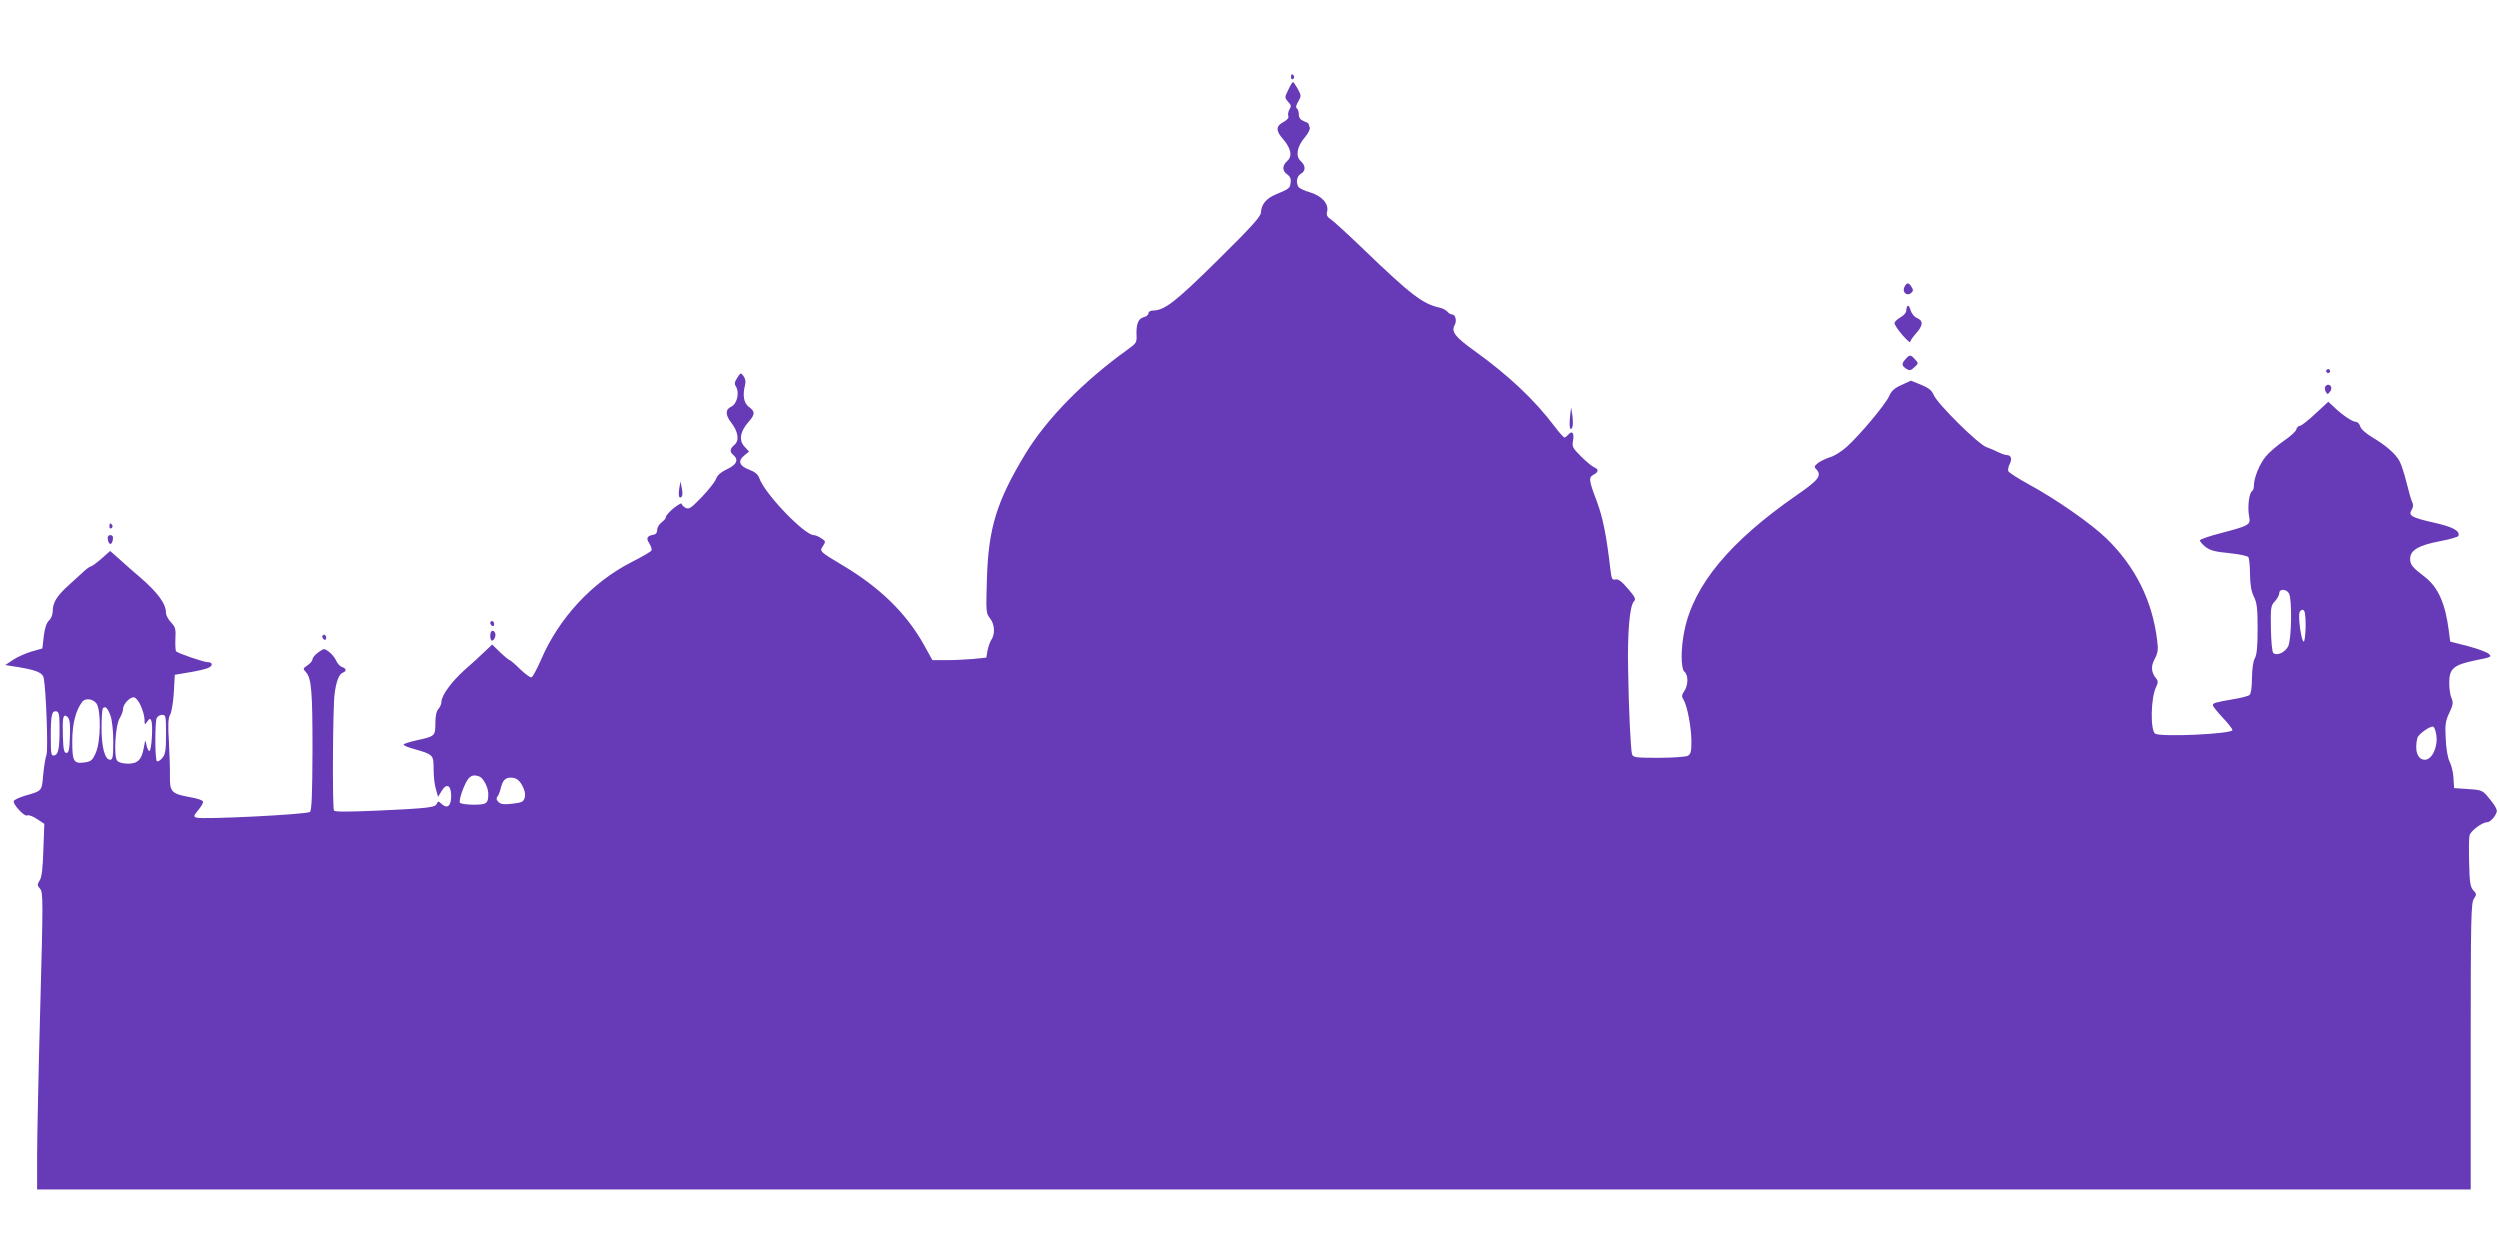 <?xml version="1.0" standalone="no"?>
<!DOCTYPE svg PUBLIC "-//W3C//DTD SVG 20010904//EN"
 "http://www.w3.org/TR/2001/REC-SVG-20010904/DTD/svg10.dtd">
<svg version="1.0" xmlns="http://www.w3.org/2000/svg"
 width="1280pt" height="640pt" viewBox="0 0 1280 640"
 preserveAspectRatio="xMidYMid meet">
<g transform="translate(0,640) scale(0.1,-0.1)"
fill="#673ab7" stroke="none">
<path d="M6610 6004 c0 -8 5 -12 10 -9 6 4 8 11 5 16 -9 14 -15 11 -15 -7z"/>
<path d="M6596 5940 c-19 -39 -19 -40 -1 -61 16 -16 17 -24 7 -39 -6 -11 -9
-26 -6 -34 4 -9 -5 -20 -25 -31 -39 -20 -40 -45 -1 -88 40 -47 48 -87 21 -111
-27 -24 -27 -51 0 -69 14 -10 20 -23 17 -42 -3 -29 -7 -32 -77 -61 -48 -20
-73 -51 -75 -92 -1 -21 -47 -72 -221 -244 -218 -215 -272 -257 -332 -258 -13
0 -23 -6 -23 -14 0 -8 -11 -17 -24 -20 -28 -7 -39 -35 -37 -91 2 -38 -1 -43
-46 -75 -225 -162 -412 -352 -522 -532 -147 -243 -190 -379 -198 -640 -5 -169
-5 -178 16 -204 24 -30 27 -80 7 -109 -7 -11 -16 -36 -20 -56 l-6 -36 -68 -7
c-37 -3 -99 -6 -138 -6 l-70 0 -46 83 c-90 159 -224 290 -416 404 -117 70
-117 70 -98 98 14 22 14 24 -9 39 -13 9 -30 16 -38 16 -48 0 -251 211 -279
291 -7 20 -22 33 -54 45 -50 19 -58 45 -21 74 l22 18 -23 25 c-30 32 -23 77
19 125 36 40 36 55 3 79 -26 19 -33 60 -19 113 4 15 1 32 -8 44 -14 19 -15 19
-32 -8 -15 -23 -16 -31 -6 -47 18 -30 4 -88 -25 -101 -31 -14 -31 -43 0 -82
36 -47 42 -91 17 -113 -25 -21 -26 -36 -6 -53 28 -24 17 -49 -32 -72 -32 -15
-51 -32 -57 -50 -5 -15 -38 -56 -73 -93 -55 -57 -65 -64 -83 -55 -11 6 -20 15
-20 21 0 5 -18 -5 -40 -22 -22 -18 -40 -38 -40 -45 0 -7 -10 -20 -22 -28 -12
-9 -23 -26 -23 -38 0 -15 -7 -24 -20 -26 -33 -6 -38 -18 -20 -45 9 -15 14 -31
10 -36 -3 -6 -50 -33 -105 -61 -200 -103 -368 -285 -459 -496 -21 -48 -43 -90
-50 -92 -6 -2 -32 17 -58 42 -25 25 -50 46 -53 46 -4 0 -26 18 -49 40 l-41 40
-39 -37 c-22 -21 -67 -63 -102 -93 -66 -59 -119 -131 -119 -164 0 -11 -7 -27
-16 -37 -10 -11 -15 -36 -15 -73 0 -64 -2 -66 -94 -86 -33 -7 -64 -17 -68 -21
-5 -4 17 -14 50 -23 102 -29 103 -30 103 -104 0 -36 5 -82 12 -103 l11 -39 18
30 c26 43 49 30 49 -26 0 -51 -20 -67 -49 -40 -16 15 -19 15 -24 2 -8 -20 -37
-24 -296 -36 -159 -7 -227 -7 -231 0 -9 14 -6 529 3 596 8 65 23 103 42 110
21 8 19 21 -4 29 -10 3 -24 18 -30 33 -7 15 -23 35 -37 45 -24 18 -25 18 -54
-3 -17 -12 -30 -28 -30 -35 0 -8 -11 -22 -25 -31 -24 -16 -25 -18 -9 -35 29
-32 34 -96 34 -404 -1 -221 -4 -303 -13 -312 -13 -13 -554 -40 -582 -29 -15 5
-13 10 9 37 14 17 26 36 26 43 0 8 -27 18 -70 25 -91 17 -101 27 -100 104 1
34 -2 114 -5 178 -6 89 -4 122 6 140 8 13 16 65 19 114 l5 90 70 12 c39 6 83
16 98 22 29 11 28 31 -1 31 -19 0 -151 45 -160 55 -4 4 -5 32 -4 64 3 49 0 61
-22 84 -15 16 -26 37 -26 48 0 48 -41 104 -136 186 -27 23 -72 62 -99 87 l-51
45 -44 -39 c-25 -22 -49 -39 -54 -40 -5 0 -21 -11 -35 -24 -14 -13 -50 -46
-79 -72 -61 -55 -82 -89 -82 -133 0 -17 -8 -38 -19 -48 -13 -12 -22 -39 -27
-81 l-7 -62 -56 -16 c-30 -9 -73 -28 -95 -43 l-39 -26 69 -11 c94 -16 123 -29
128 -56 12 -64 23 -364 14 -392 -6 -17 -13 -64 -17 -105 -7 -82 -5 -80 -93
-105 -32 -10 -58 -22 -58 -29 0 -21 57 -80 69 -72 7 4 29 -4 50 -18 l38 -25
-5 -134 c-3 -94 -8 -140 -19 -156 -13 -21 -13 -26 2 -42 16 -18 16 -56 1 -612
-9 -326 -16 -668 -16 -760 l0 -168 6230 0 6230 0 0 733 c0 655 2 735 16 755
15 22 15 25 -3 44 -15 17 -19 40 -21 140 -2 66 -1 130 2 141 6 23 65 67 89 67
16 0 41 26 50 52 4 11 -8 34 -34 65 -39 48 -39 48 -112 53 l-72 5 -3 50 c-1
28 -10 66 -20 85 -10 21 -18 68 -20 119 -4 71 -1 91 19 132 19 41 20 53 11 74
-7 14 -12 50 -12 79 0 73 22 92 134 115 81 16 85 18 69 33 -10 9 -58 27 -108
40 l-90 23 -7 55 c-18 141 -55 224 -124 277 -63 48 -74 62 -74 92 0 44 43 69
152 90 50 9 93 22 95 27 9 26 -27 46 -125 68 -115 26 -133 36 -114 66 8 13 9
27 3 38 -5 9 -18 54 -29 99 -11 45 -27 95 -36 111 -19 37 -69 81 -140 123 -34
21 -59 43 -62 57 -4 12 -13 22 -21 22 -18 0 -66 32 -110 73 l-32 30 -66 -61
c-36 -34 -72 -62 -79 -62 -8 0 -16 -8 -19 -19 -2 -10 -32 -37 -65 -59 -33 -23
-74 -58 -91 -79 -32 -38 -61 -110 -61 -149 0 -13 -4 -25 -9 -28 -16 -10 -25
-85 -15 -133 8 -40 -2 -45 -143 -82 -59 -15 -108 -32 -109 -37 -2 -5 11 -20
27 -33 24 -19 49 -26 122 -33 50 -5 95 -14 99 -21 4 -7 8 -46 8 -87 1 -53 6
-87 20 -115 16 -33 19 -62 19 -165 0 -90 -4 -132 -14 -150 -9 -15 -14 -54 -15
-101 0 -49 -5 -80 -12 -87 -7 -6 -42 -15 -78 -21 -98 -17 -110 -20 -110 -32 0
-6 23 -34 50 -63 28 -29 50 -58 50 -64 0 -20 -370 -37 -396 -18 -25 19 -22
184 5 238 10 20 11 31 3 41 -28 33 -31 64 -10 103 16 30 19 48 13 93 -24 203
-111 379 -259 523 -74 73 -260 203 -395 276 -57 31 -106 63 -109 70 -2 7 1 24
8 37 13 25 7 45 -15 45 -7 0 -26 6 -42 14 -15 8 -44 20 -63 27 -42 15 -250
221 -269 266 -10 24 -26 37 -65 53 l-52 21 -48 -22 c-36 -16 -52 -30 -64 -58
-20 -44 -153 -202 -218 -260 -26 -23 -63 -46 -84 -52 -20 -6 -47 -19 -61 -29
-19 -15 -22 -21 -11 -31 32 -33 15 -56 -100 -135 -340 -236 -524 -457 -573
-689 -20 -94 -20 -199 0 -215 20 -17 19 -70 -2 -99 -13 -20 -14 -27 -3 -44 19
-31 40 -143 40 -214 0 -51 -3 -64 -19 -73 -11 -5 -78 -10 -150 -10 -115 0
-130 2 -135 18 -7 25 -17 233 -20 432 -4 192 8 326 29 350 12 13 8 22 -31 67
-32 37 -49 50 -63 46 -17 -4 -20 3 -26 54 -20 171 -38 263 -70 348 -41 108
-42 121 -15 135 25 13 26 28 3 37 -10 4 -40 28 -67 55 -44 44 -48 51 -42 82 7
38 -5 54 -24 31 -7 -8 -16 -15 -20 -15 -4 0 -27 25 -50 56 -104 138 -236 262
-414 390 -96 69 -117 96 -98 130 12 21 4 54 -13 54 -7 0 -18 6 -24 14 -7 8
-25 18 -41 21 -86 19 -148 67 -387 297 -78 75 -154 145 -168 154 -20 13 -25
23 -20 41 9 39 -27 80 -87 98 -29 8 -55 21 -60 28 -14 22 -8 56 12 67 26 14
26 42 -1 66 -27 25 -18 76 23 122 16 19 27 41 24 49 -3 8 -6 17 -6 19 0 3 -11
9 -25 14 -17 7 -25 17 -25 34 0 14 -5 28 -10 31 -7 4 -4 17 7 35 16 28 16 31
-2 64 -11 20 -22 36 -25 36 -3 0 -14 -18 -24 -40z m5124 -2579 c16 -32 13
-237 -5 -271 -16 -31 -59 -50 -76 -33 -6 6 -11 62 -12 126 -2 107 0 117 21
139 12 13 22 32 22 41 0 24 37 22 50 -2z m85 -167 c-1 -43 -5 -79 -10 -79 -12
0 -30 128 -21 151 3 8 12 14 19 11 8 -3 12 -28 12 -83z m-11085 -406 c11 -24
20 -56 20 -72 0 -28 1 -29 14 -10 13 17 15 17 21 3 9 -25 1 -154 -10 -154 -5
0 -12 14 -15 30 -6 30 -6 29 -13 -10 -11 -64 -31 -85 -81 -85 -27 0 -48 6 -56
15 -19 22 -9 185 13 218 9 15 17 35 17 47 0 24 33 60 55 60 9 0 25 -19 35 -42z
m-226 10 c24 -34 22 -193 -3 -251 -16 -38 -24 -45 -53 -50 -61 -9 -68 2 -68
107 0 91 18 160 52 204 16 19 55 14 72 -10z m72 -63 c8 -23 14 -80 14 -132 0
-77 -3 -93 -16 -93 -27 0 -44 63 -44 163 0 52 3 97 7 101 13 13 25 0 39 -39z
m-261 -65 c0 -103 -6 -134 -28 -138 -15 -3 -17 8 -17 96 0 112 5 134 29 130
13 -3 16 -18 16 -88z m53 -39 c-2 -69 -6 -86 -18 -86 -12 0 -16 17 -18 84 -3
100 1 119 23 101 12 -10 15 -32 13 -99z m492 10 c0 -82 -3 -103 -19 -122 -11
-13 -23 -20 -28 -16 -10 10 -10 195 -1 220 4 9 17 17 28 17 19 0 20 -6 20 -99z
m11624 -5 c9 -60 -22 -126 -59 -126 -37 0 -54 48 -38 112 4 17 59 58 79 58 7
0 15 -20 18 -44z m-10019 -212 c20 -8 45 -56 45 -88 0 -50 -8 -56 -75 -56 -35
0 -67 5 -70 10 -8 13 23 98 43 123 16 18 30 21 57 11z m218 -44 c13 -24 18
-44 14 -62 -6 -23 -13 -27 -63 -33 -44 -5 -60 -3 -72 9 -11 11 -12 19 -5 28 6
7 13 26 17 43 11 43 25 56 59 53 21 -2 35 -12 50 -38z"/>
<path d="M9751 4931 c-14 -26 12 -50 34 -31 11 9 12 16 2 31 -15 24 -24 24
-36 0z"/>
<path d="M9767 4834 c-4 -4 -7 -15 -7 -25 0 -10 -13 -25 -30 -34 -16 -9 -30
-22 -30 -30 0 -7 18 -35 40 -60 22 -25 40 -42 40 -36 0 6 14 26 30 44 37 42
38 64 5 79 -15 6 -28 24 -33 40 -4 16 -11 26 -15 22z"/>
<path d="M9757 4562 c-22 -24 -21 -34 3 -50 17 -11 24 -9 42 8 21 19 21 20 3
40 -22 25 -28 25 -48 2z"/>
<path d="M11910 4500 c0 -5 5 -10 10 -10 6 0 10 5 10 10 0 6 -4 10 -10 10 -5
0 -10 -4 -10 -10z"/>
<path d="M11905 4420 c-3 -5 -2 -17 3 -26 8 -14 10 -14 21 0 13 15 8 36 -9 36
-5 0 -12 -4 -15 -10z"/>
<path d="M8039 4270 c-6 -52 -1 -81 11 -59 4 8 4 34 1 59 l-7 45 -5 -45z"/>
<path d="M3478 3900 c-6 -38 -1 -57 12 -43 5 4 5 24 1 43 l-7 35 -6 -35z"/>
<path d="M560 3704 c0 -8 5 -12 10 -9 6 4 8 11 5 16 -9 14 -15 11 -15 -7z"/>
<path d="M552 3638 c2 -13 8 -23 13 -23 6 0 11 10 13 23 2 15 -2 22 -13 22
-11 0 -15 -7 -13 -22z"/>
<path d="M2510 3211 c0 -6 5 -13 10 -16 6 -3 10 1 10 9 0 9 -4 16 -10 16 -5 0
-10 -4 -10 -9z"/>
<path d="M2510 3145 c0 -14 4 -25 9 -25 12 0 23 29 15 41 -10 18 -24 9 -24
-16z"/>
<path d="M1650 3141 c0 -6 5 -13 10 -16 6 -3 10 1 10 9 0 9 -4 16 -10 16 -5 0
-10 -4 -10 -9z"/>
</g>
</svg>

